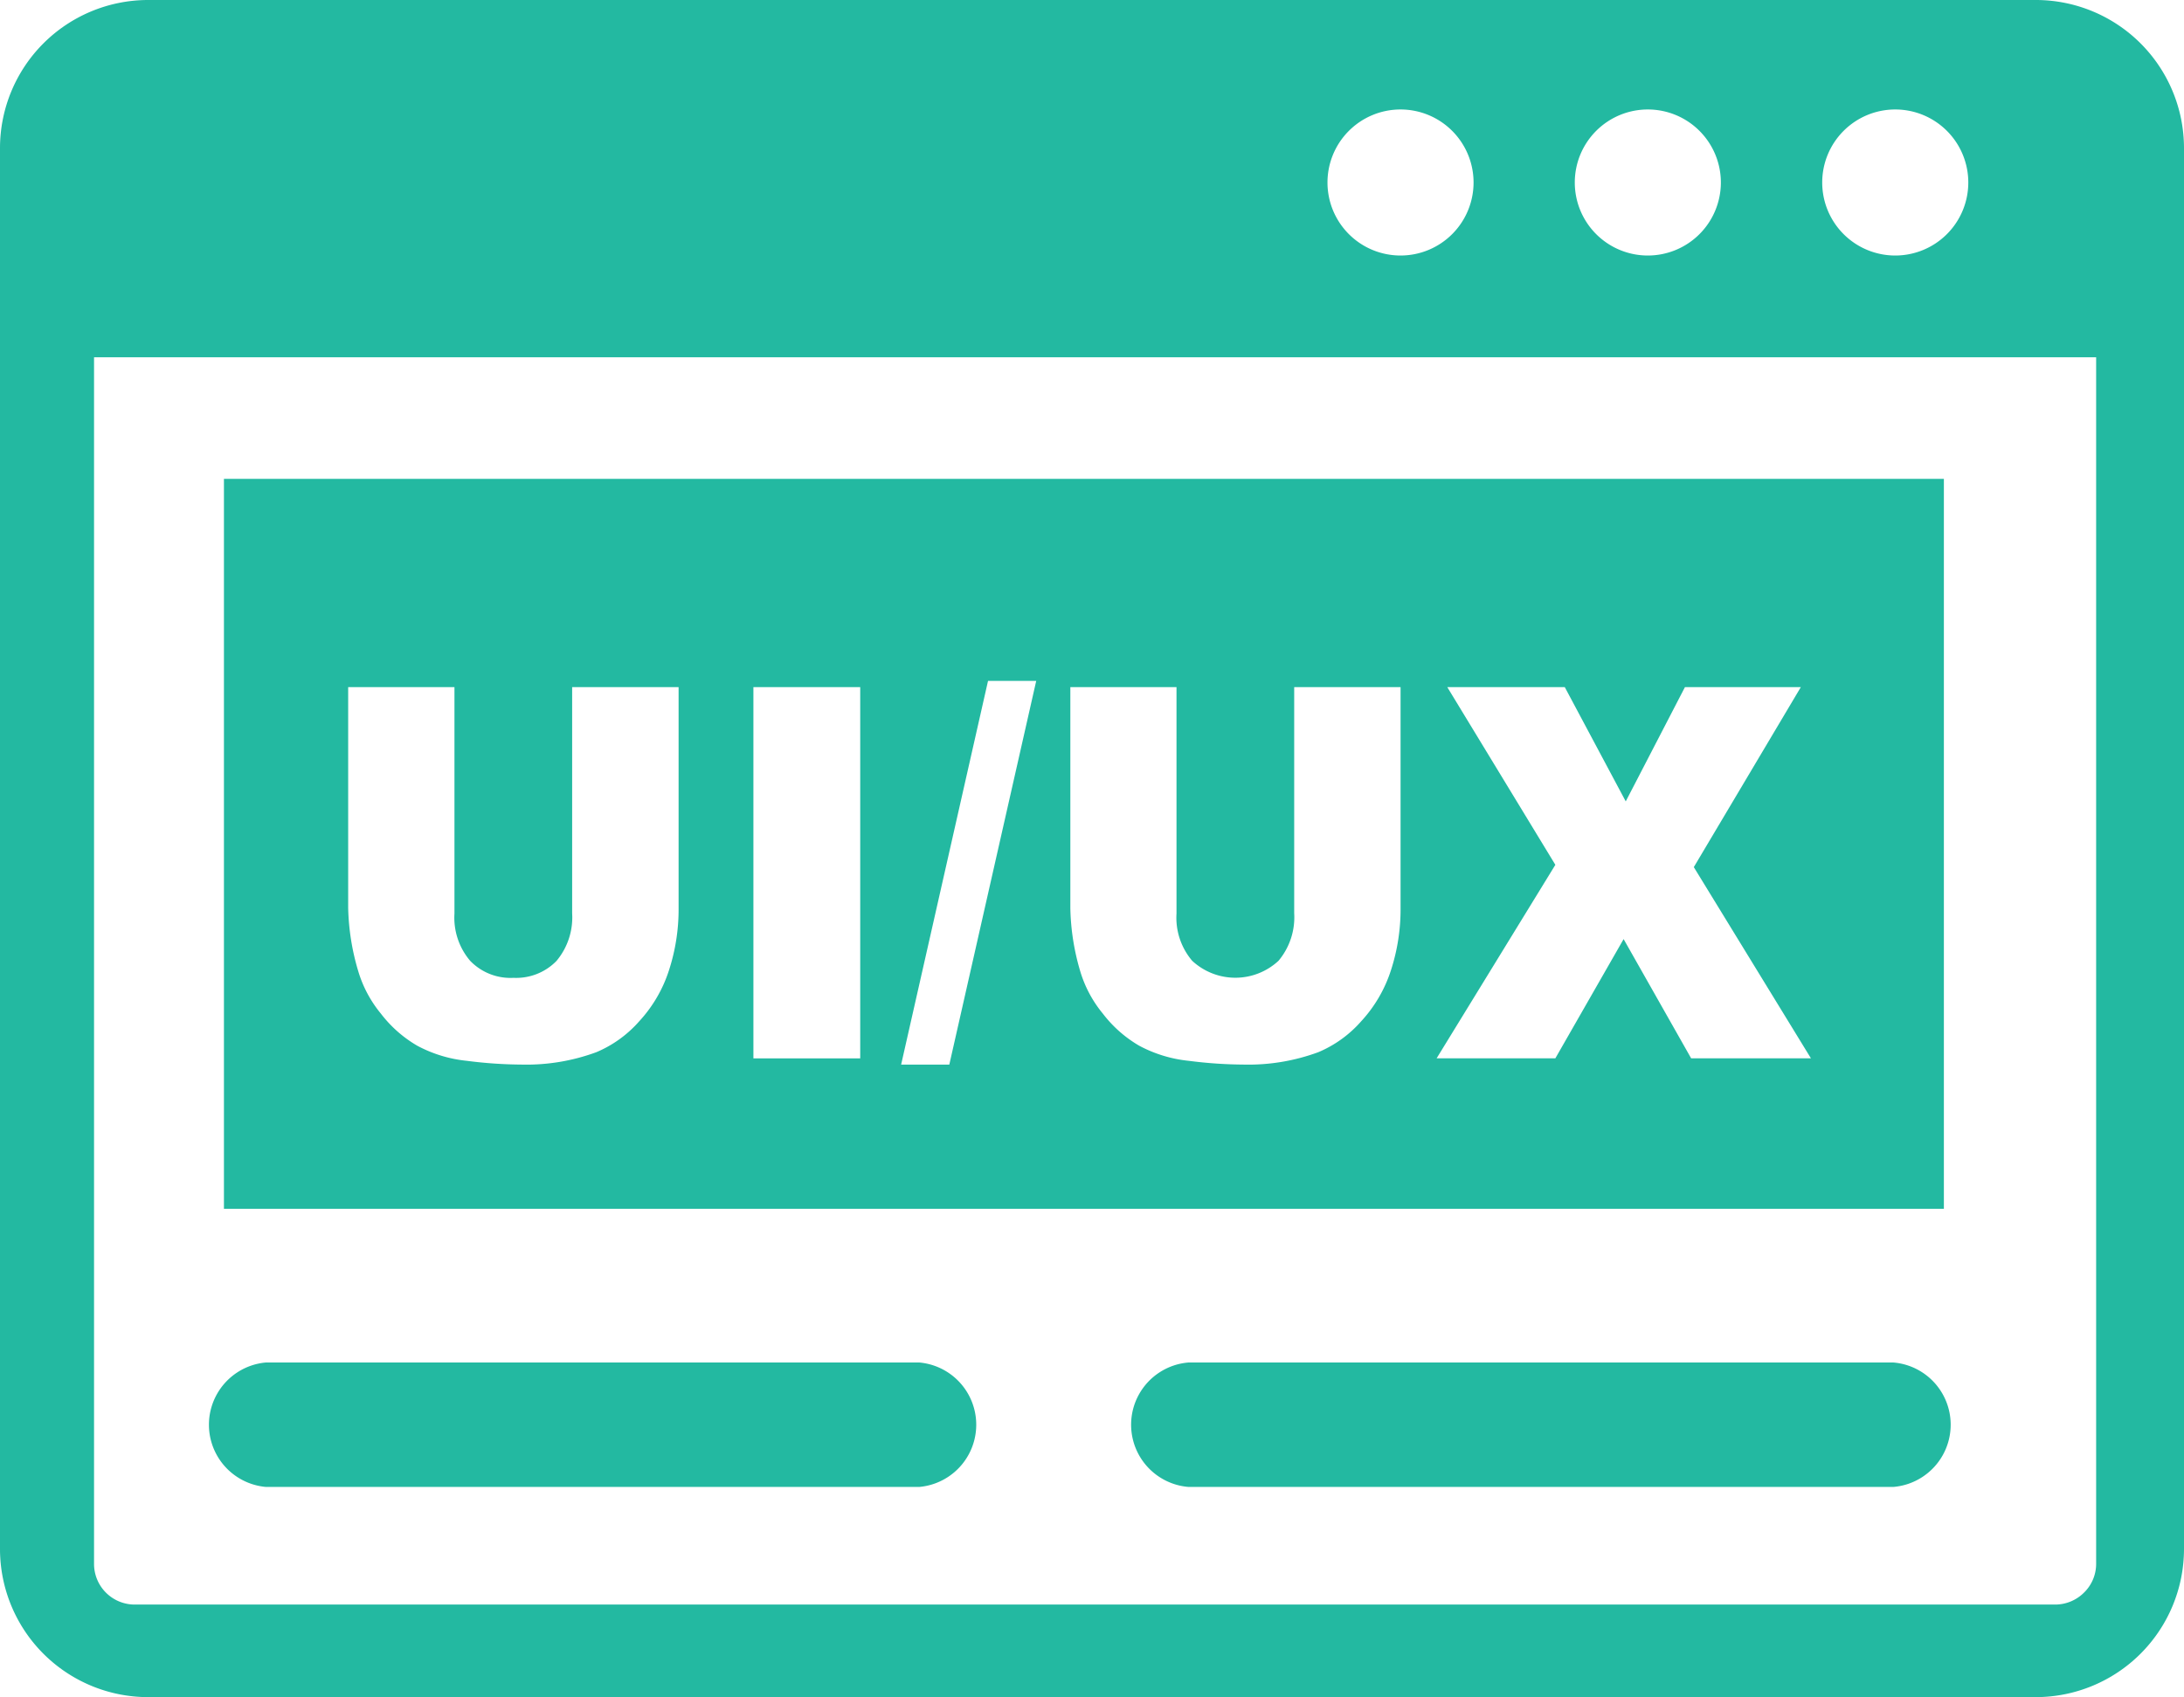 <svg id="website-ui-ux-icon" xmlns="http://www.w3.org/2000/svg" width="54.391" height="42.276" viewBox="0 0 54.391 42.276">
  <path id="Path_2196" data-name="Path 2196" d="M3.683,0H50.708a3.691,3.691,0,0,1,3.683,3.683V38.593a3.694,3.694,0,0,1-3.683,3.683H3.683A3.691,3.691,0,0,1,0,38.593V3.683A3.691,3.691,0,0,1,3.683,0ZM5.577,11.929H48.411V30.113H5.577V11.929Zm8.68,5.188H16.9v5.506a4.909,4.909,0,0,1-.239,1.545,3.411,3.411,0,0,1-.744,1.275,2.935,2.935,0,0,1-1.062.766,5.034,5.034,0,0,1-1.855.31,11.09,11.09,0,0,1-1.368-.093,3.324,3.324,0,0,1-1.239-.376,3.107,3.107,0,0,1-.907-.8,3.013,3.013,0,0,1-.567-1.067,5.913,5.913,0,0,1-.248-1.563V17.117h2.647v5.639a1.658,1.658,0,0,0,.39,1.177,1.394,1.394,0,0,0,1.08.425,1.4,1.4,0,0,0,1.071-.421,1.687,1.687,0,0,0,.39-1.186V17.117Zm4.506,0h2.66v9.247h-2.66V17.117Zm5.843-.155h1.2l-2.164,9.557h-1.2l2.164-9.557Zm7.627.155H34.88v5.506a4.909,4.909,0,0,1-.239,1.545,3.411,3.411,0,0,1-.744,1.275,2.935,2.935,0,0,1-1.062.766,5.034,5.034,0,0,1-1.855.31,11.09,11.09,0,0,1-1.368-.093,3.324,3.324,0,0,1-1.239-.376,3.107,3.107,0,0,1-.907-.8,3.013,3.013,0,0,1-.567-1.067,5.89,5.89,0,0,1-.243-1.563V17.117H29.3v5.639a1.658,1.658,0,0,0,.39,1.177,1.58,1.58,0,0,0,2.151,0,1.687,1.687,0,0,0,.39-1.186V17.117Zm3.811,0H38.97l1.518,2.846,1.474-2.846h2.886L42.183,21.6,45.1,26.363H42.117l-1.682-2.97-1.7,2.97H35.778l2.957-4.82-2.691-4.426ZM29.6,37.04a1.555,1.555,0,0,1,0-3.1H47.15a1.555,1.555,0,0,1,0,3.1Zm-22.977,0a1.556,1.556,0,0,1,0-3.1H22.893a1.556,1.556,0,0,1,0,3.1ZM52.218,8.9H2.342V38.952A1.013,1.013,0,0,0,3.36,39.97H51.182a1.017,1.017,0,0,0,.721-.3,1,1,0,0,0,.3-.721V8.9ZM47.2,2.727a1.819,1.819,0,1,1-1.819,1.819A1.819,1.819,0,0,1,47.2,2.727Zm-12.323,0A1.819,1.819,0,1,1,33.06,4.546,1.819,1.819,0,0,1,34.88,2.727Zm6.161,0a1.819,1.819,0,1,1-1.819,1.819,1.819,1.819,0,0,1,1.819-1.819Z" fill="#23b9a1" fill-rule="evenodd"/>
</svg>
